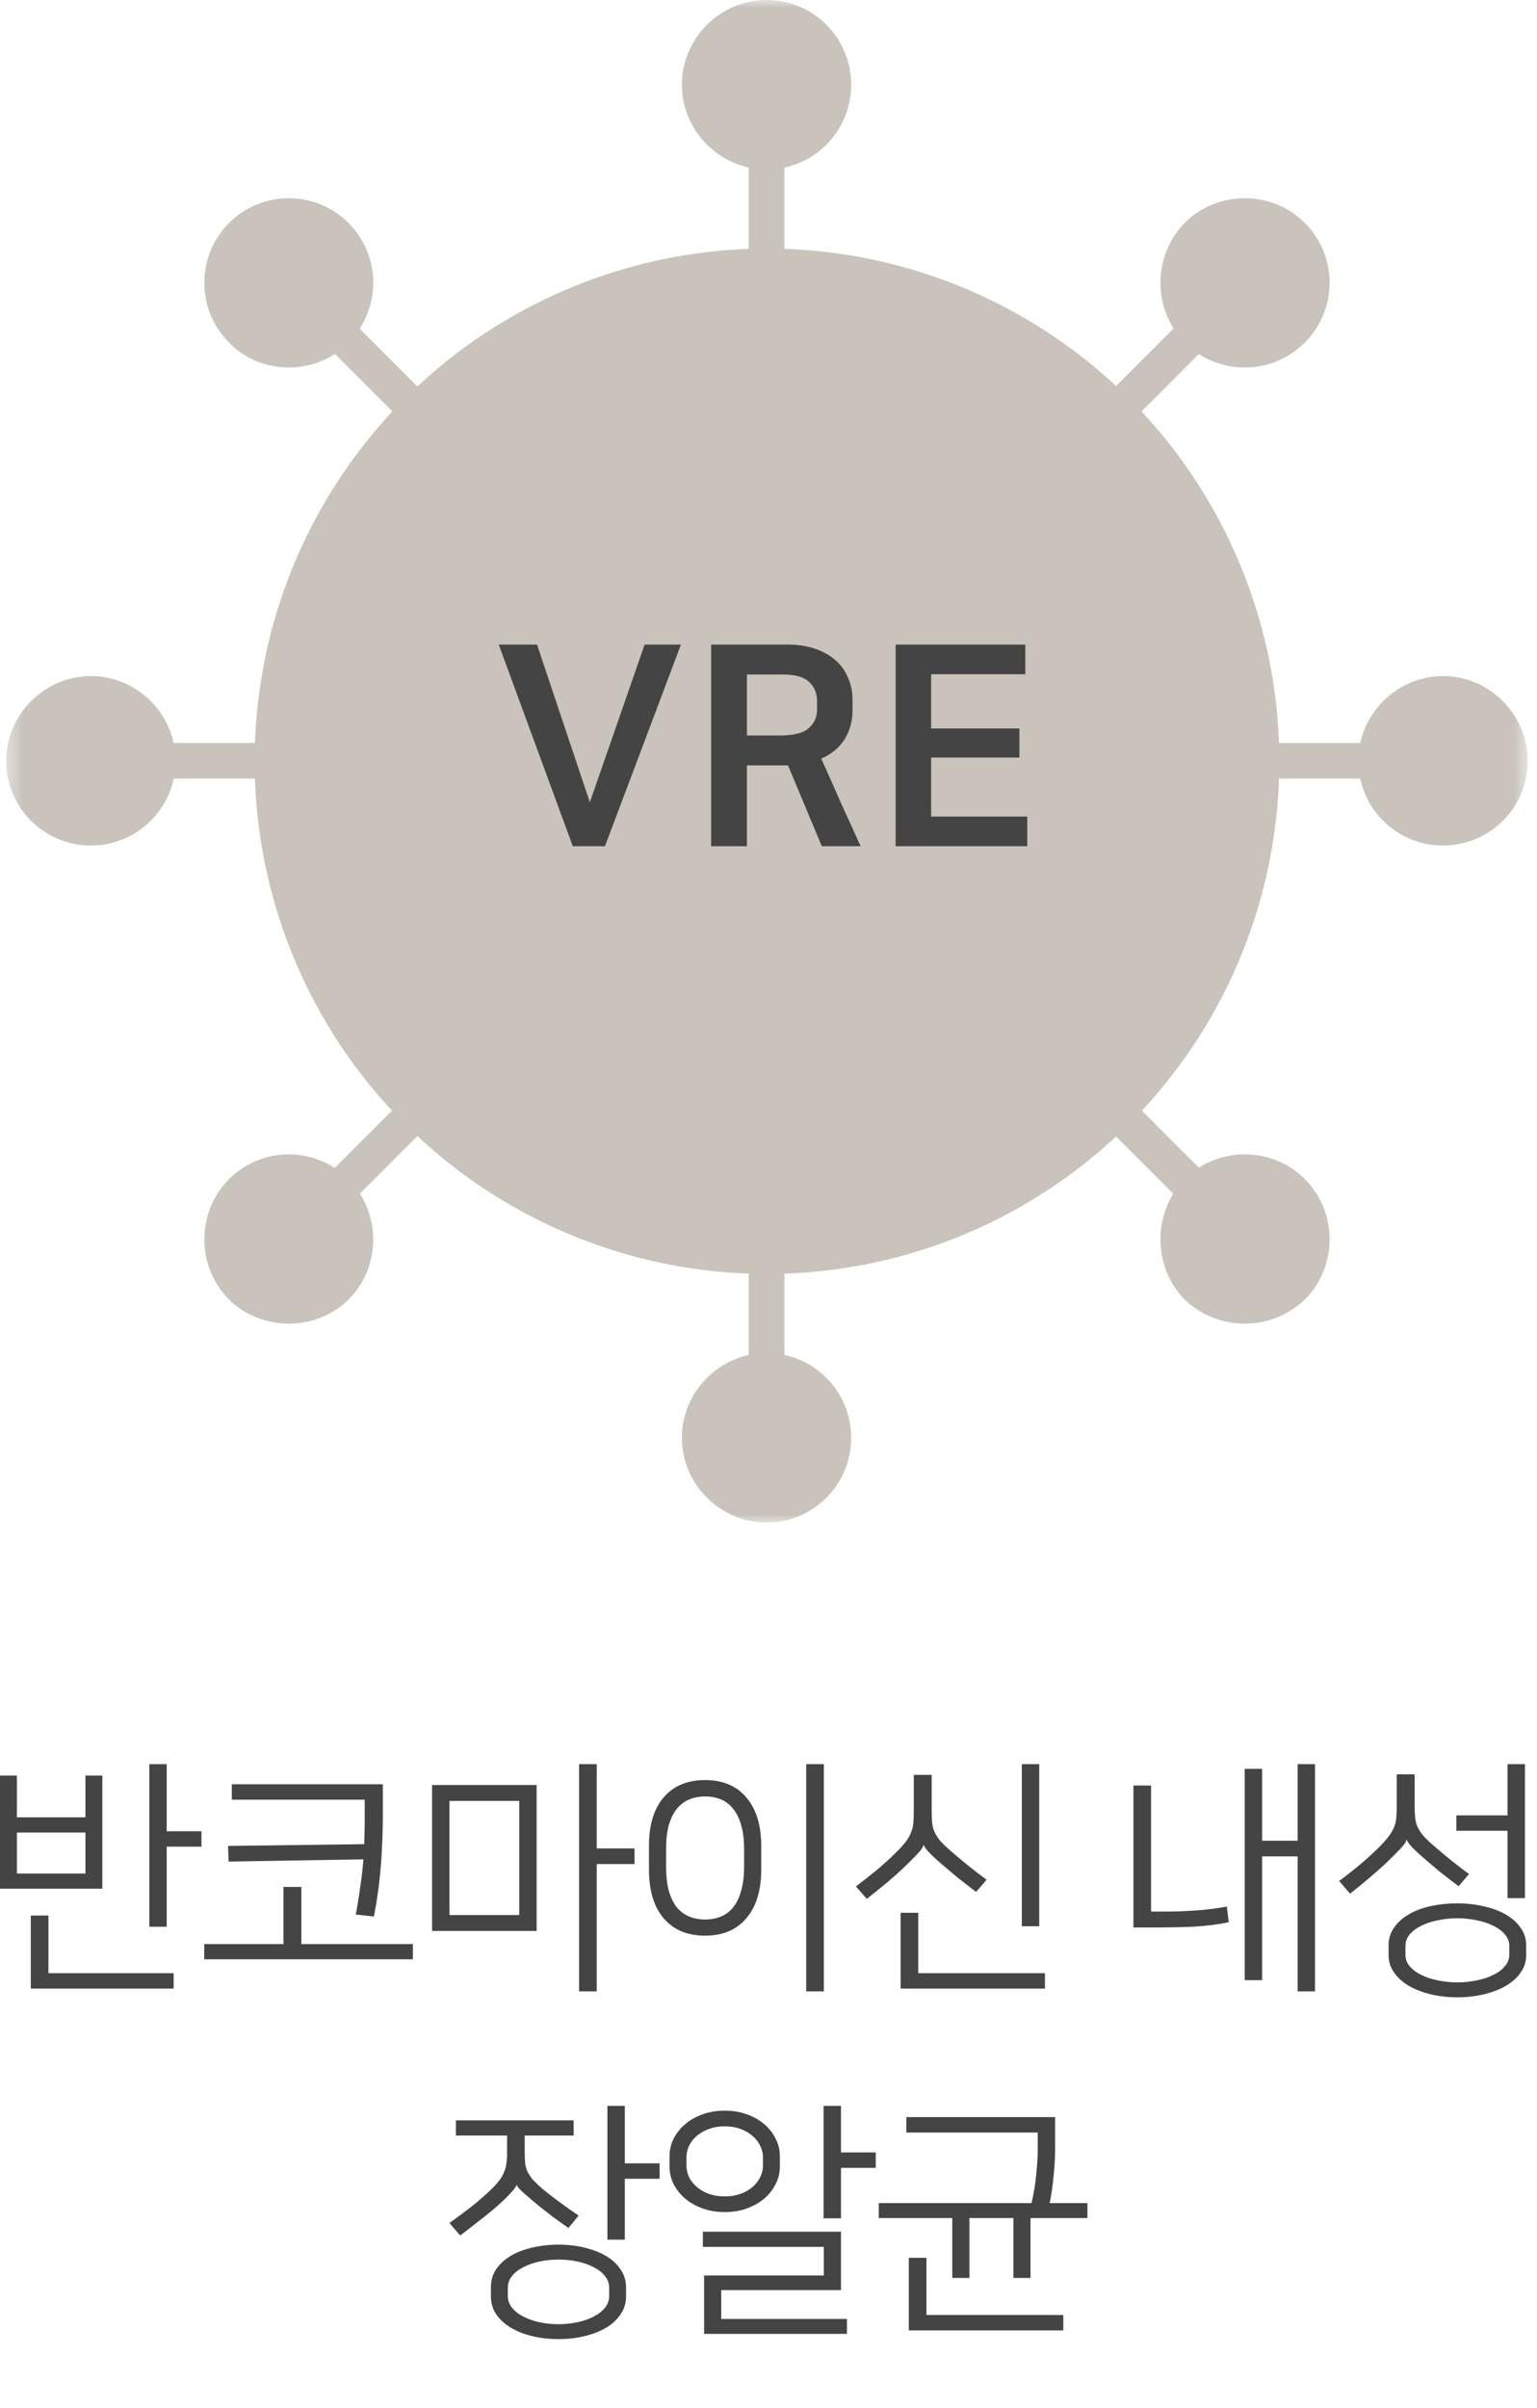 <svg width="99" height="155" viewBox="0 0 99 155" fill="none" xmlns="http://www.w3.org/2000/svg">
<path fill-rule="evenodd" clip-rule="evenodd" d="M49.373 18.428C48.74 18.428 48.224 17.912 48.224 17.281V9.759C48.224 9.128 48.74 8.611 49.373 8.611C50.004 8.611 50.521 9.128 50.521 9.759V17.281C50.521 17.912 50.004 18.428 49.373 18.428Z" fill="#C9C3BC"/>
<path fill-rule="evenodd" clip-rule="evenodd" d="M71.82 27.729C71.475 27.729 71.188 27.614 70.959 27.384C70.557 26.926 70.557 26.237 70.959 25.777L76.298 20.438C76.757 19.978 77.503 19.978 77.963 20.438C78.423 20.898 78.423 21.586 77.963 22.046L72.624 27.384C72.394 27.614 72.107 27.729 71.82 27.729Z" fill="#C9C3BC"/>
<path fill-rule="evenodd" clip-rule="evenodd" d="M88.641 50.119H81.063C80.431 50.119 79.915 49.603 79.915 48.971C79.915 48.34 80.431 47.823 81.063 47.823H88.641C89.272 47.823 89.788 48.34 89.788 48.971C89.788 49.603 89.272 50.119 88.641 50.119Z" fill="#C9C3BC"/>
<path fill-rule="evenodd" clip-rule="evenodd" d="M77.16 77.906C76.873 77.906 76.528 77.791 76.298 77.562L70.959 72.223C70.557 71.763 70.557 71.017 70.959 70.558C71.419 70.099 72.164 70.155 72.624 70.558L77.963 75.896C78.423 76.356 78.423 77.103 77.963 77.562C77.733 77.791 77.447 77.906 77.16 77.906Z" fill="#C9C3BC"/>
<path fill-rule="evenodd" clip-rule="evenodd" d="M49.373 89.388C48.74 89.388 48.224 88.872 48.224 88.239V80.661C48.224 80.03 48.74 79.514 49.373 79.514C50.004 79.514 50.521 80.03 50.521 80.661V88.239C50.521 88.872 50.004 89.388 49.373 89.388Z" fill="#C9C3BC"/>
<mask id="mask0_181_310" style="mask-type:luminance" maskUnits="userSpaceOnUse" x="0" y="0" width="99" height="98">
<path d="M0.401 0H98.401V98H0.401V0Z" fill="white"/>
</mask>
<g mask="url(#mask0_181_310)">
<path fill-rule="evenodd" clip-rule="evenodd" d="M49.373 98C46.387 98 43.919 95.531 43.919 92.546C43.919 89.56 46.387 87.092 49.373 87.092C52.415 87.092 54.826 89.56 54.826 92.546C54.826 95.531 52.415 98 49.373 98ZM18.6 85.197C17.222 85.197 15.787 84.681 14.754 83.647C12.63 81.522 12.63 78.02 14.754 75.896C16.878 73.773 20.323 73.773 22.447 75.896C24.571 78.078 24.571 81.522 22.447 83.647C21.413 84.681 19.977 85.197 18.6 85.197ZM5.855 54.425C2.869 54.425 0.401 52.014 0.401 48.971C0.401 45.986 2.869 43.517 5.855 43.517C8.84 43.517 11.309 45.986 11.309 48.971C11.309 52.014 8.84 54.425 5.855 54.425ZM18.6 23.653C17.222 23.653 15.787 23.137 14.754 22.046C12.63 19.922 12.63 16.476 14.754 14.352C16.878 12.229 20.323 12.229 22.447 14.352C24.571 16.476 24.571 19.922 22.447 22.046C21.413 23.137 19.977 23.653 18.6 23.653ZM49.373 10.908C46.387 10.908 43.919 8.44 43.919 5.454C43.919 2.468 46.387 0 49.373 0C52.415 0 54.826 2.468 54.826 5.454C54.826 8.44 52.415 10.908 49.373 10.908ZM80.202 23.653C78.766 23.653 77.389 23.137 76.298 22.046C74.231 19.922 74.231 16.476 76.298 14.352C78.423 12.229 81.925 12.229 84.048 14.352C86.172 16.476 86.172 19.922 84.048 22.046C82.957 23.137 81.58 23.653 80.202 23.653ZM92.947 54.425C89.905 54.425 87.493 51.956 87.493 48.971C87.493 45.986 89.961 43.517 92.947 43.517C95.933 43.517 98.401 45.986 98.401 48.971C98.401 52.014 95.933 54.425 92.947 54.425ZM80.202 85.197C78.766 85.197 77.389 84.681 76.298 83.647C74.231 81.522 74.231 78.02 76.298 75.896C78.423 73.773 81.925 73.773 84.048 75.896C86.172 78.02 86.172 81.522 84.048 83.647C82.957 84.681 81.58 85.197 80.202 85.197Z" fill="#C9C3BC"/>
<path fill-rule="evenodd" clip-rule="evenodd" d="M21.644 77.906C21.357 77.906 21.07 77.791 20.839 77.562C20.381 77.103 20.381 76.356 20.839 75.896L26.179 70.558C26.638 70.155 27.327 70.155 27.787 70.558C28.245 71.016 28.245 71.763 27.787 72.223L22.448 77.562C22.217 77.791 21.931 77.906 21.644 77.906Z" fill="#C9C3BC"/>
<path fill-rule="evenodd" clip-rule="evenodd" d="M17.682 50.119H10.16C9.53 50.119 9.013 49.603 9.013 48.971C9.013 48.34 9.53 47.823 10.16 47.823H17.682C18.371 47.823 18.83 48.34 18.83 48.971C18.83 49.603 18.313 50.119 17.682 50.119Z" fill="#C9C3BC"/>
<path fill-rule="evenodd" clip-rule="evenodd" d="M26.982 27.729C26.696 27.729 26.409 27.614 26.179 27.384L20.839 22.046C20.381 21.586 20.381 20.898 20.839 20.438C21.299 19.978 21.988 19.978 22.448 20.438L27.787 25.777C28.245 26.237 28.245 26.926 27.787 27.384C27.556 27.614 27.269 27.729 26.982 27.729Z" fill="#C9C3BC"/>
<circle cx="49.401" cy="49" r="33" fill="#C9C3BC"/>
</g>
<path d="M32.125 41.49H34.591L37.993 51.642L41.521 41.49H43.861L38.965 54.468H36.895L32.125 41.49ZM50.755 49.266H48.109V54.468H45.805V41.49H50.719C51.391 41.49 51.985 41.58 52.501 41.76C53.029 41.94 53.467 42.186 53.815 42.498C54.175 42.81 54.445 43.188 54.625 43.632C54.817 44.064 54.913 44.538 54.913 45.054V45.72C54.913 46.404 54.745 47.022 54.409 47.574C54.073 48.114 53.569 48.534 52.897 48.834C53.329 49.782 53.749 50.724 54.157 51.66C54.577 52.584 55.003 53.52 55.435 54.468H52.933L50.755 49.266ZM48.109 43.416V47.34H50.233C51.121 47.34 51.739 47.184 52.087 46.872C52.447 46.56 52.627 46.158 52.627 45.666V45.126C52.627 44.622 52.459 44.214 52.123 43.902C51.787 43.578 51.223 43.416 50.431 43.416H48.109ZM66.04 41.49V43.398H59.974V46.89H65.662V48.762H59.974V52.56H66.166V54.468H57.688V41.49H66.04Z" fill="#444444"/>
<path d="M6.592 121.568H0V114.288H1.088V116.976H5.504V114.288H6.592V121.568ZM10.736 117.872H12.976V118.864H10.736V124.016H9.616V113.552H10.736V117.872ZM3.12 127.008H11.184V128H1.984V123.296H3.12V127.008ZM1.088 120.592H5.504V117.952H1.088V120.592ZM23.459 118.704C23.469 118.491 23.475 118.272 23.475 118.048C23.485 117.824 23.491 117.589 23.491 117.344V115.84H14.931V114.848H24.659V116.752C24.659 117.467 24.643 118.128 24.611 118.736C24.589 119.333 24.552 119.899 24.499 120.432C24.456 120.955 24.397 121.456 24.323 121.936C24.259 122.405 24.179 122.88 24.083 123.36L22.915 123.232C23.032 122.624 23.128 122.032 23.203 121.456C23.288 120.88 23.357 120.288 23.411 119.68L14.723 119.824L14.691 118.816L23.459 118.704ZM18.259 125.136V121.456H19.411V125.136H26.595V126.112H13.155V125.136H18.259ZM34.565 114.896V124.288H27.829V114.896H34.565ZM33.445 115.92H28.949V123.264H33.445V115.92ZM38.437 118.976H40.869V119.984H38.437V128.176H37.301V113.552H38.437V118.976ZM53.064 128.176H51.928V113.552H53.064V128.176ZM49.032 120.336C49.032 121.68 48.712 122.725 48.072 123.472C47.442 124.219 46.557 124.592 45.416 124.592C44.274 124.592 43.384 124.219 42.744 123.472C42.114 122.725 41.8 121.68 41.8 120.336V118.816C41.8 117.472 42.114 116.432 42.744 115.696C43.384 114.949 44.274 114.576 45.416 114.576C46.557 114.576 47.442 114.949 48.072 115.696C48.712 116.443 49.032 117.488 49.032 118.832V120.336ZM47.928 119.024C47.928 118.416 47.864 117.899 47.736 117.472C47.618 117.045 47.448 116.699 47.224 116.432C47.01 116.155 46.749 115.952 46.44 115.824C46.13 115.696 45.789 115.632 45.416 115.632C45.042 115.632 44.701 115.696 44.392 115.824C44.082 115.952 43.816 116.155 43.592 116.432C43.378 116.699 43.208 117.045 43.08 117.472C42.962 117.899 42.904 118.416 42.904 119.024V120.144C42.904 120.752 42.962 121.275 43.08 121.712C43.208 122.139 43.378 122.491 43.592 122.768C43.816 123.035 44.082 123.232 44.392 123.36C44.701 123.488 45.042 123.552 45.416 123.552C45.789 123.552 46.13 123.488 46.44 123.36C46.749 123.232 47.01 123.035 47.224 122.768C47.448 122.491 47.618 122.139 47.736 121.712C47.864 121.275 47.928 120.752 47.928 120.144V119.024ZM59.146 127.008H67.306V128H58.01V123.12H59.146V127.008ZM66.938 123.984H65.818V113.552H66.938V123.984ZM59.482 118.752C59.461 118.891 59.333 119.083 59.098 119.328C58.874 119.563 58.586 119.851 58.234 120.192C57.957 120.459 57.605 120.773 57.178 121.136C56.752 121.488 56.303 121.851 55.834 122.224L55.13 121.424C55.568 121.093 56.021 120.736 56.49 120.352C56.959 119.957 57.376 119.579 57.738 119.216C57.994 118.96 58.191 118.741 58.33 118.56C58.48 118.368 58.592 118.176 58.666 117.984C58.752 117.792 58.805 117.589 58.826 117.376C58.847 117.163 58.858 116.901 58.858 116.592V114.24H60.01V116.56C60.01 116.859 60.021 117.115 60.042 117.328C60.063 117.531 60.111 117.723 60.186 117.904C60.272 118.085 60.389 118.272 60.538 118.464C60.698 118.645 60.911 118.853 61.178 119.088C61.573 119.429 61.973 119.765 62.378 120.096C62.794 120.427 63.184 120.725 63.546 120.992L62.874 121.776C62.426 121.435 62.026 121.125 61.674 120.848C61.333 120.56 61.023 120.299 60.746 120.064C59.989 119.424 59.573 118.987 59.498 118.752H59.482ZM81.293 118.48H83.581V113.552H84.701V128.176H83.581V119.488H81.293V127.456H80.173V113.856H81.293V118.48ZM73.005 114.928H74.141V123.04H75.165C75.698 123.04 76.295 123.019 76.957 122.976C77.618 122.933 78.306 122.848 79.021 122.72L79.149 123.728C78.413 123.877 77.645 123.973 76.845 124.016C76.045 124.048 75.303 124.064 74.621 124.064H73.005V114.928ZM93.871 122.512C94.469 122.512 95.034 122.576 95.567 122.704C96.111 122.821 96.586 122.997 96.991 123.232C97.397 123.467 97.716 123.755 97.951 124.096C98.186 124.427 98.303 124.8 98.303 125.216V125.84C98.303 126.256 98.186 126.629 97.951 126.96C97.716 127.301 97.397 127.589 96.991 127.824C96.586 128.059 96.111 128.24 95.567 128.368C95.034 128.496 94.469 128.56 93.871 128.56C93.274 128.56 92.703 128.496 92.159 128.368C91.626 128.24 91.156 128.059 90.751 127.824C90.346 127.589 90.026 127.301 89.791 126.96C89.556 126.629 89.439 126.256 89.439 125.84V125.216C89.439 124.789 89.556 124.411 89.791 124.08C90.026 123.739 90.346 123.451 90.751 123.216C91.156 122.981 91.626 122.805 92.159 122.688C92.703 122.571 93.274 122.512 93.871 122.512ZM93.871 127.6C94.298 127.6 94.709 127.557 95.103 127.472C95.508 127.397 95.866 127.28 96.175 127.12C96.495 126.971 96.746 126.784 96.927 126.56C97.119 126.347 97.215 126.096 97.215 125.808V125.264C97.215 124.976 97.119 124.725 96.927 124.512C96.746 124.288 96.495 124.101 96.175 123.952C95.866 123.792 95.508 123.675 95.103 123.6C94.709 123.515 94.298 123.472 93.871 123.472C93.445 123.472 93.028 123.515 92.623 123.6C92.228 123.675 91.871 123.792 91.551 123.952C91.242 124.101 90.991 124.288 90.799 124.512C90.618 124.725 90.527 124.976 90.527 125.264V125.808C90.527 126.096 90.618 126.347 90.799 126.56C90.991 126.784 91.242 126.971 91.551 127.12C91.871 127.28 92.228 127.397 92.623 127.472C93.028 127.557 93.445 127.6 93.871 127.6ZM90.591 118.416C90.57 118.555 90.442 118.747 90.207 118.992C89.983 119.227 89.695 119.515 89.343 119.856C89.066 120.123 88.709 120.443 88.271 120.816C87.844 121.179 87.407 121.536 86.959 121.888L86.255 121.072C86.692 120.752 87.141 120.4 87.599 120.016C88.069 119.621 88.484 119.243 88.847 118.88C89.103 118.624 89.3 118.4 89.439 118.208C89.588 118.016 89.701 117.829 89.775 117.648C89.861 117.456 89.914 117.253 89.935 117.04C89.957 116.816 89.967 116.555 89.967 116.256V114.208H91.119V116.224C91.119 116.523 91.13 116.779 91.151 116.992C91.172 117.195 91.221 117.387 91.295 117.568C91.38 117.749 91.498 117.936 91.647 118.128C91.807 118.309 92.02 118.517 92.287 118.752C92.682 119.093 93.082 119.429 93.487 119.76C93.892 120.08 94.271 120.368 94.623 120.624L93.951 121.408C93.525 121.088 93.135 120.789 92.783 120.512C92.442 120.224 92.132 119.963 91.855 119.728C91.098 119.088 90.682 118.651 90.607 118.416H90.591ZM97.103 116.848V113.552H98.223V122.176H97.103V117.84H93.807V116.848H97.103ZM35.973 144.48C36.571 144.48 37.13 144.544 37.653 144.672C38.187 144.8 38.651 144.981 39.045 145.216C39.44 145.451 39.749 145.739 39.973 146.08C40.208 146.421 40.325 146.8 40.325 147.216V147.824C40.325 148.24 40.208 148.619 39.973 148.96C39.749 149.301 39.44 149.589 39.045 149.824C38.651 150.059 38.187 150.24 37.653 150.368C37.13 150.496 36.571 150.56 35.973 150.56C35.376 150.56 34.81 150.496 34.277 150.368C33.755 150.24 33.296 150.059 32.901 149.824C32.507 149.589 32.192 149.301 31.957 148.96C31.733 148.619 31.621 148.24 31.621 147.824V147.216C31.621 146.789 31.733 146.405 31.957 146.064C32.192 145.723 32.507 145.435 32.901 145.2C33.296 144.965 33.755 144.789 34.277 144.672C34.81 144.544 35.376 144.48 35.973 144.48ZM35.973 149.6C36.4 149.6 36.81 149.557 37.205 149.472C37.6 149.387 37.947 149.264 38.245 149.104C38.544 148.955 38.784 148.768 38.965 148.544C39.147 148.32 39.237 148.064 39.237 147.776V147.264C39.237 146.976 39.147 146.72 38.965 146.496C38.784 146.272 38.544 146.085 38.245 145.936C37.947 145.776 37.6 145.653 37.205 145.568C36.81 145.483 36.4 145.44 35.973 145.44C35.547 145.44 35.136 145.483 34.741 145.568C34.346 145.653 34 145.776 33.701 145.936C33.403 146.085 33.163 146.272 32.981 146.496C32.8 146.72 32.709 146.976 32.709 147.264V147.776C32.709 148.064 32.8 148.32 32.981 148.544C33.163 148.768 33.403 148.955 33.701 149.104C34 149.264 34.346 149.387 34.741 149.472C35.136 149.557 35.547 149.6 35.973 149.6ZM33.269 140.64C33.237 140.757 33.104 140.939 32.869 141.184C32.645 141.429 32.362 141.701 32.021 142C31.883 142.128 31.712 142.272 31.509 142.432C31.317 142.592 31.109 142.757 30.885 142.928C30.672 143.099 30.453 143.269 30.229 143.44C30.016 143.611 29.819 143.76 29.637 143.888L28.949 143.088C29.429 142.747 29.909 142.389 30.389 142.016C30.869 141.632 31.306 141.248 31.701 140.864C31.893 140.672 32.053 140.491 32.181 140.32C32.309 140.149 32.405 139.979 32.469 139.808C32.544 139.637 32.592 139.461 32.613 139.28C32.645 139.088 32.661 138.885 32.661 138.672V137.456H29.365V136.48H36.949V137.456H33.797V138.624C33.797 138.859 33.808 139.067 33.829 139.248C33.85 139.429 33.898 139.605 33.973 139.776C34.059 139.947 34.176 140.123 34.325 140.304C34.485 140.475 34.693 140.672 34.949 140.896C35.205 141.109 35.541 141.371 35.957 141.68C36.373 141.989 36.81 142.299 37.269 142.608L36.613 143.408C36.293 143.184 35.957 142.944 35.605 142.688C35.264 142.421 34.971 142.192 34.725 142C34.352 141.691 34.026 141.413 33.749 141.168C33.472 140.923 33.317 140.747 33.285 140.64H33.269ZM40.245 139.248H42.485V140.24H40.245V144.16H39.125V135.552H40.245V139.248ZM46.68 142.384C46.157 142.384 45.677 142.304 45.24 142.144C44.802 141.984 44.429 141.771 44.12 141.504C43.81 141.237 43.565 140.928 43.384 140.576C43.213 140.224 43.128 139.856 43.128 139.472V138.768C43.128 138.384 43.213 138.016 43.384 137.664C43.565 137.312 43.81 137.003 44.12 136.736C44.429 136.469 44.802 136.256 45.24 136.096C45.677 135.936 46.157 135.856 46.68 135.856C47.202 135.856 47.682 135.936 48.12 136.096C48.557 136.256 48.93 136.469 49.24 136.736C49.549 137.003 49.789 137.312 49.96 137.664C50.141 138.016 50.232 138.384 50.232 138.768V139.472C50.232 139.856 50.141 140.224 49.96 140.576C49.789 140.928 49.549 141.237 49.24 141.504C48.93 141.771 48.557 141.984 48.12 142.144C47.682 142.304 47.202 142.384 46.68 142.384ZM54.168 143.648V147.408H46.456V149.264H54.552V150.224H45.352V146.464H53.064V144.624H45.272V143.648H54.168ZM46.68 136.864C46.317 136.864 45.986 136.917 45.688 137.024C45.389 137.131 45.128 137.275 44.904 137.456C44.69 137.637 44.52 137.851 44.392 138.096C44.274 138.341 44.216 138.597 44.216 138.864V139.376C44.216 139.653 44.274 139.915 44.392 140.16C44.52 140.395 44.69 140.603 44.904 140.784C45.117 140.965 45.373 141.109 45.672 141.216C45.981 141.323 46.317 141.376 46.68 141.376C47.042 141.376 47.373 141.323 47.672 141.216C47.981 141.109 48.242 140.965 48.456 140.784C48.669 140.603 48.834 140.395 48.952 140.16C49.08 139.915 49.144 139.653 49.144 139.376V138.864C49.144 138.597 49.08 138.341 48.952 138.096C48.834 137.851 48.664 137.637 48.44 137.456C48.226 137.275 47.97 137.131 47.672 137.024C47.373 136.917 47.042 136.864 46.68 136.864ZM54.168 138.544H56.408V139.536H54.168V142.784H53.048V135.552H54.168V138.544ZM66.442 141.808C66.591 141.179 66.693 140.56 66.746 139.952C66.81 139.344 66.842 138.773 66.842 138.24V137.264H58.378V136.272H67.962V138.304C67.962 138.848 67.93 139.424 67.866 140.032C67.813 140.629 67.728 141.221 67.61 141.808H70.042V142.768H66.378V146.624H65.274V142.768H62.442V146.624H61.338V142.768H56.602V141.808H66.442ZM59.674 149.008H68.49V150H58.538V145.328H59.674V149.008Z" fill="#444444"/>
</svg>
